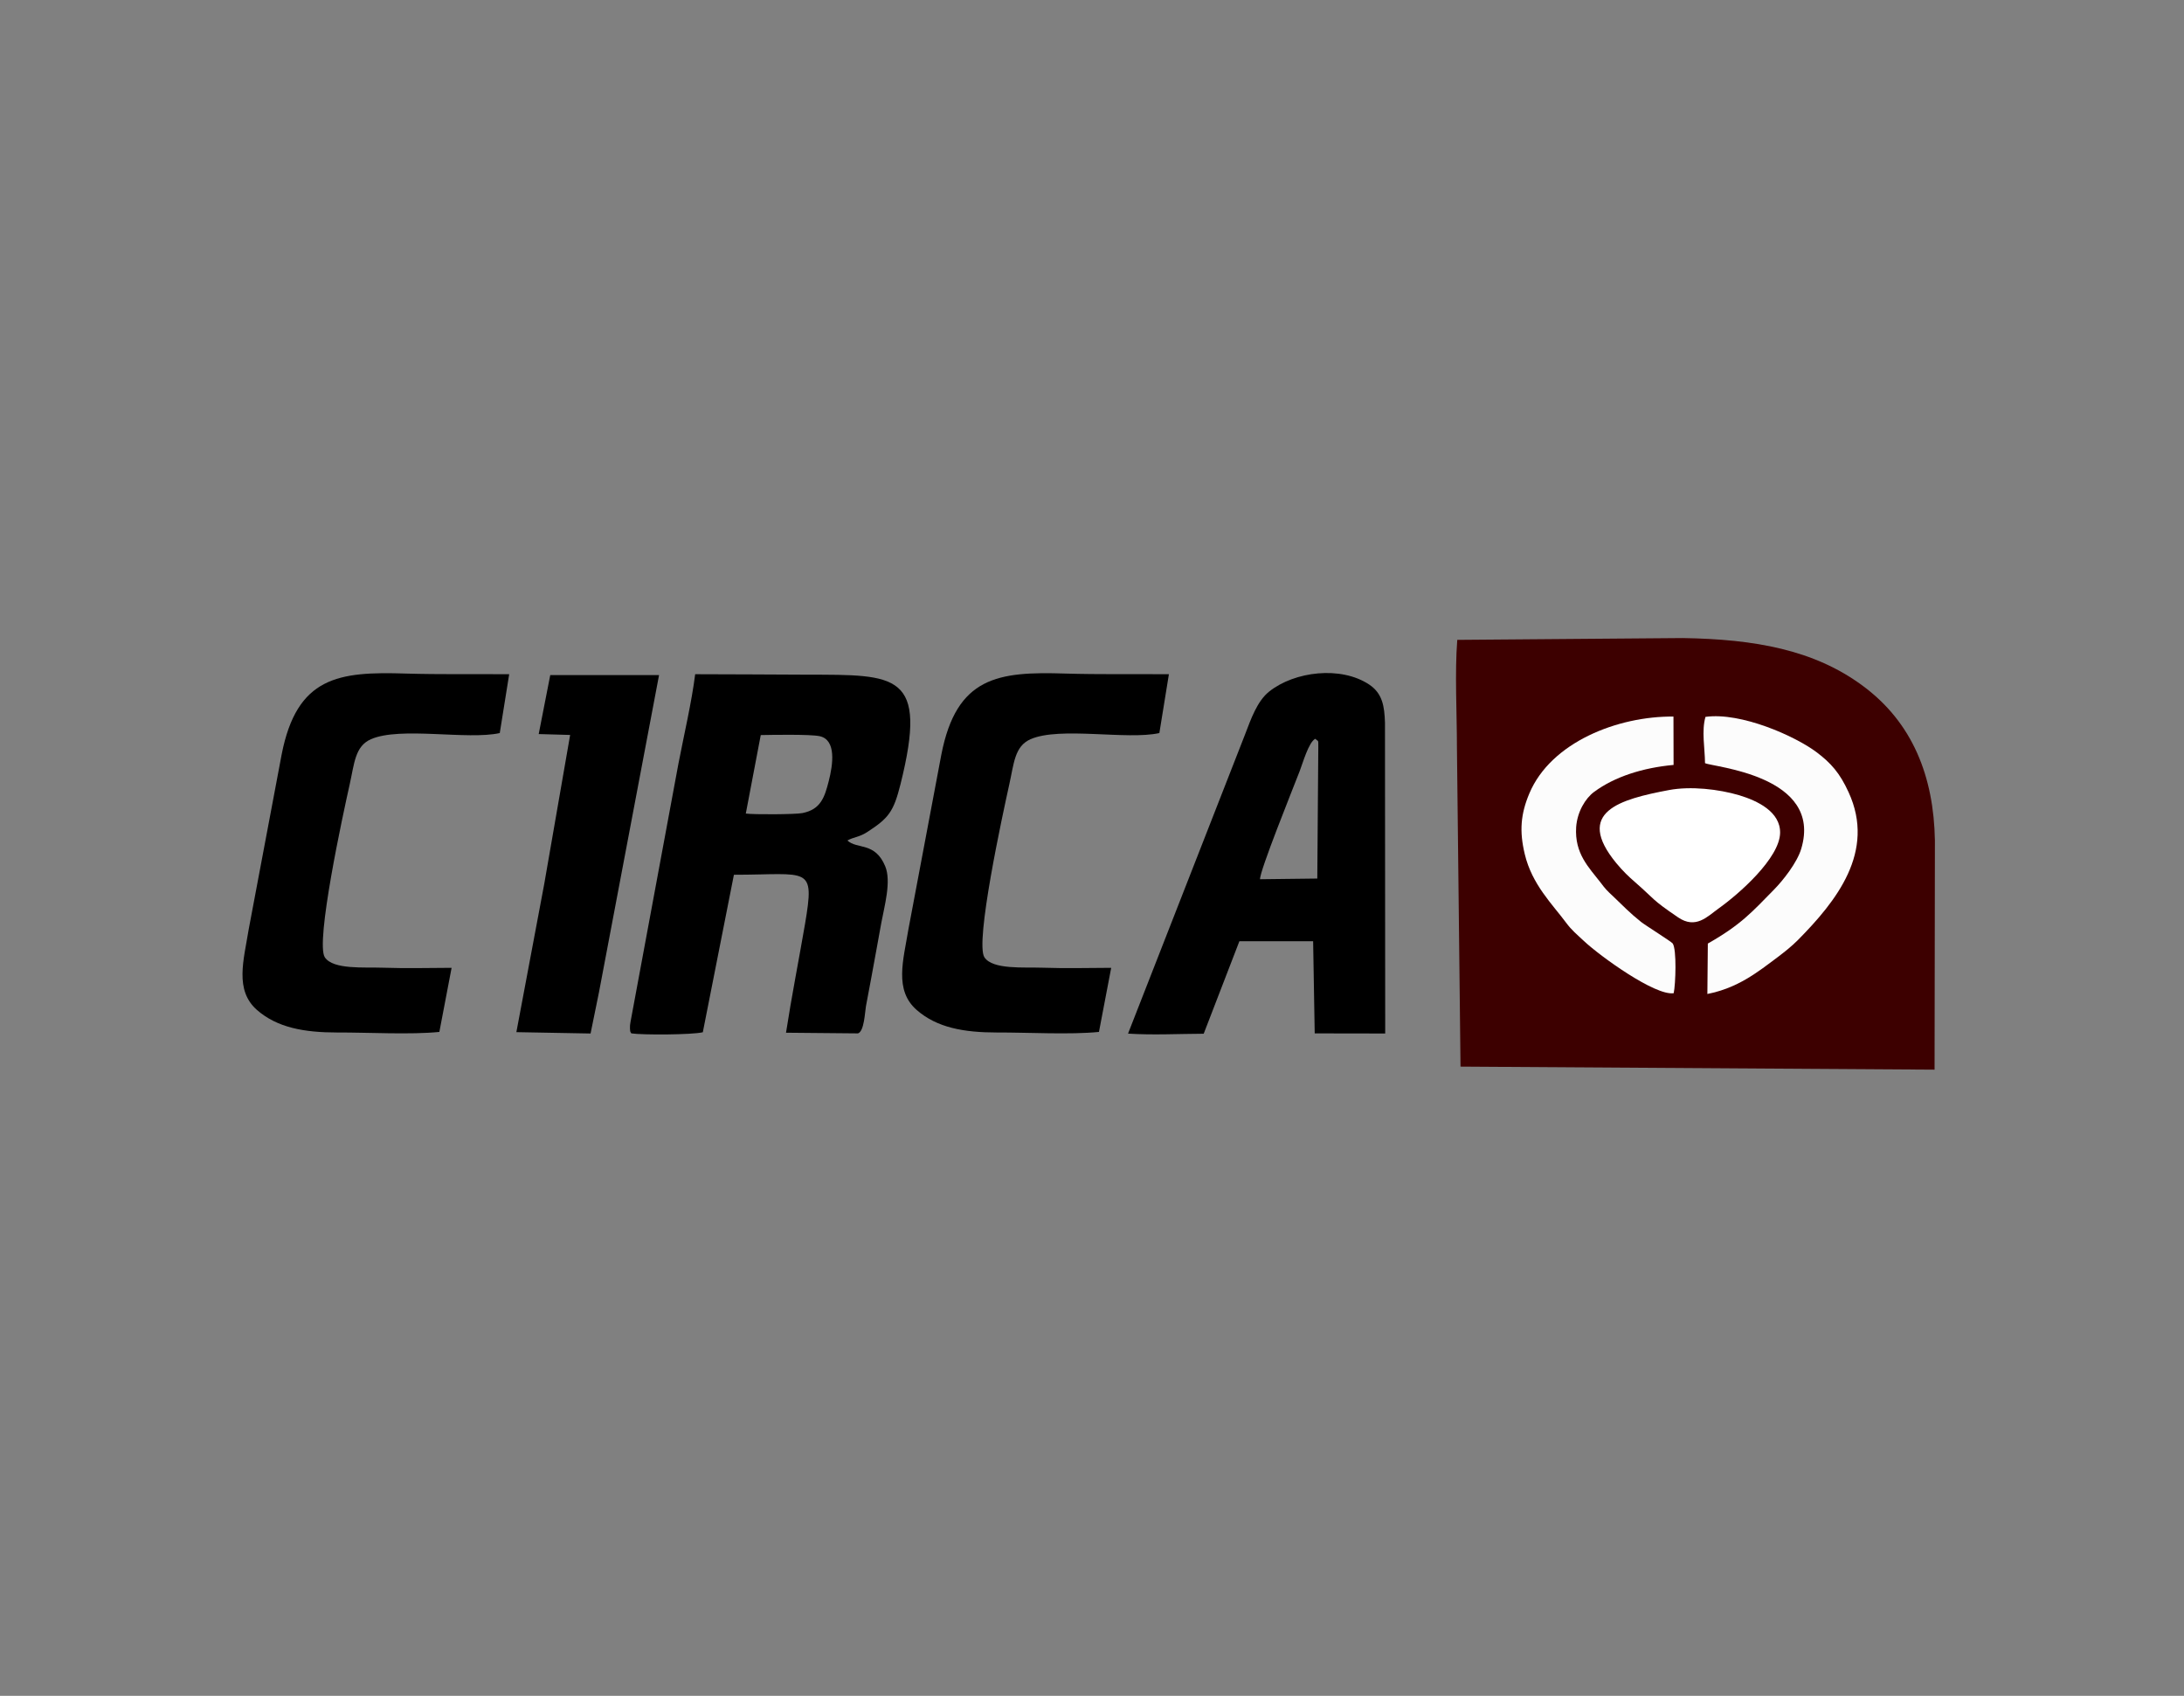 <?xml version="1.0" encoding="UTF-8"?>
<svg xmlns="http://www.w3.org/2000/svg" xmlns:xlink="http://www.w3.org/1999/xlink" width="76pt" height="59pt" viewBox="0 0 76 59" version="1.1">
<rect x="0" y="0" width="76" height="59" fill="#808080" stroke="none"/>
<g id="surface1">
<path style=" stroke:none;fill-rule:evenodd;fill:rgb(23.9%,0%,0%);fill-opacity:1;" d="M 50.711 22.262 C 50.621 23.387 50.699 24.84 50.699 26 L 50.824 37.109 L 67.32 37.215 L 67.332 29.242 C 67.293 27.023 66.562 25.137 64.805 23.848 C 63.121 22.609 61.07 22.238 58.555 22.199 L 50.711 22.262 "/>
<path style=" stroke:none;fill-rule:evenodd;fill:rgb(0%,0%,0%);fill-opacity:1;" d="M 26.473 25.574 C 26.875 25.566 28.203 25.543 28.523 25.613 C 29.113 25.742 28.984 26.609 28.84 27.172 C 28.695 27.742 28.559 28.164 27.918 28.289 C 27.676 28.336 26.23 28.344 25.953 28.305 Z M 29.488 29.242 C 29.703 29.121 29.895 29.129 30.164 28.957 C 30.926 28.465 31.094 28.246 31.336 27.285 C 32.309 23.391 31.195 23.48 28.07 23.473 C 26.777 23.469 25.484 23.457 24.191 23.457 C 24.07 24.426 23.801 25.57 23.609 26.566 L 21.941 35.555 C 21.926 35.633 21.918 35.703 21.922 35.785 C 21.934 35.93 21.93 35.879 21.969 35.953 C 22.352 36.012 24.074 36.004 24.457 35.914 L 25.539 30.434 C 28.145 30.434 28.363 30.086 28.012 32.156 C 27.797 33.406 27.547 34.668 27.352 35.93 L 29.855 35.953 C 30.074 35.887 30.098 35.211 30.133 35.012 C 30.191 34.688 30.254 34.371 30.312 34.059 C 30.434 33.41 30.547 32.77 30.668 32.109 C 30.773 31.539 31.023 30.668 30.805 30.141 C 30.449 29.281 29.828 29.559 29.488 29.242 "/>
<path style=" stroke:none;fill-rule:evenodd;fill:rgb(0%,0%,0%);fill-opacity:1;" d="M 43.848 30.59 C 43.824 30.328 44.984 27.457 45.227 26.828 C 45.332 26.559 45.539 25.82 45.77 25.703 C 45.883 25.816 45.875 25.707 45.875 26 L 45.84 30.566 Z M 43.129 32.746 L 45.695 32.746 L 45.75 35.953 L 48.203 35.957 L 48.195 25.141 C 48.176 24.578 48.113 24.129 47.645 23.816 C 46.656 23.16 45.051 23.359 44.172 24.055 C 43.746 24.391 43.535 25.008 43.316 25.578 L 39.254 35.961 C 40.121 36.016 40.992 35.969 41.887 35.965 L 43.129 32.746 "/>
<path style=" stroke:none;fill-rule:evenodd;fill:rgb(0%,0%,0%);fill-opacity:1;" d="M 17.391 25.504 L 17.719 23.457 C 16.535 23.449 15.293 23.469 14.117 23.434 C 11.781 23.359 10.332 23.539 9.801 26.25 L 8.656 32.324 C 8.48 33.41 8.156 34.449 8.945 35.141 C 9.648 35.754 10.586 35.922 11.734 35.922 C 12.801 35.918 14.277 36.004 15.289 35.902 L 15.715 33.672 C 14.93 33.676 14.102 33.695 13.324 33.668 C 12.68 33.645 11.598 33.742 11.305 33.309 C 10.965 32.805 11.938 28.316 12.168 27.293 C 12.332 26.562 12.352 25.965 12.906 25.719 C 13.926 25.27 16.27 25.754 17.391 25.504 "/>
<path style=" stroke:none;fill-rule:evenodd;fill:rgb(0%,0%,0%);fill-opacity:1;" d="M 17.969 35.91 L 20.551 35.957 L 20.844 34.52 L 22.934 23.488 L 19.148 23.488 L 18.746 25.539 L 19.84 25.57 L 18.938 30.758 L 17.969 35.91 "/>
<path style=" stroke:none;fill-rule:evenodd;fill:rgb(0%,0%,0%);fill-opacity:1;" d="M 40.344 25.504 L 40.676 23.457 C 39.492 23.449 38.25 23.469 37.07 23.434 C 34.734 23.359 33.289 23.539 32.758 26.25 L 31.613 32.324 C 31.434 33.41 31.109 34.449 31.902 35.141 C 32.605 35.754 33.539 35.922 34.691 35.922 C 35.754 35.918 37.23 36.004 38.242 35.902 L 38.668 33.672 C 37.887 33.676 37.055 33.695 36.277 33.668 C 35.633 33.645 34.551 33.742 34.258 33.309 C 33.918 32.805 34.895 28.316 35.121 27.293 C 35.285 26.562 35.305 25.965 35.859 25.719 C 36.879 25.27 39.223 25.754 40.344 25.504 "/>
<path style=" stroke:none;fill-rule:evenodd;fill:rgb(98.799%,98.799%,98.799%);fill-opacity:1;" d="M 58.242 34.555 C 58.309 34.254 58.352 33.031 58.207 32.824 C 58.164 32.762 57.258 32.195 57.105 32.074 C 56.715 31.762 56.492 31.527 56.141 31.191 C 55.926 30.992 55.859 30.922 55.699 30.707 C 55.293 30.18 54.789 29.703 54.848 28.777 C 54.887 28.238 55.172 27.773 55.473 27.551 C 56.191 27.02 57.172 26.711 58.238 26.613 L 58.234 24.93 C 56.289 24.914 53.969 25.824 53.219 27.605 C 52.918 28.32 52.867 28.914 53.059 29.715 C 53.312 30.777 54.023 31.461 54.5 32.105 C 54.688 32.359 54.863 32.5 55.117 32.738 C 55.684 33.27 57.598 34.652 58.242 34.555 "/>
<path style=" stroke:none;fill-rule:evenodd;fill:rgb(98.799%,98.799%,98.799%);fill-opacity:1;" d="M 59.332 26.551 C 59.598 26.688 63.449 26.973 62.68 29.531 C 62.539 30.008 62.051 30.629 61.727 30.957 C 60.961 31.738 60.578 32.176 59.43 32.828 L 59.414 34.582 C 60.473 34.371 61.137 33.844 61.875 33.289 C 62.098 33.121 62.348 32.922 62.555 32.715 C 63.902 31.355 65.281 29.633 64.328 27.562 C 64.023 26.895 63.715 26.547 63.211 26.168 C 62.465 25.609 60.586 24.77 59.348 24.941 C 59.207 25.426 59.328 26.035 59.332 26.551 "/>
<path style=" stroke:none;fill-rule:evenodd;fill:rgb(100%,100%,100%);fill-opacity:1;" d="M 58.074 27.488 C 56.379 27.809 54.773 28.242 56.246 30.031 C 56.477 30.309 56.668 30.492 56.902 30.695 C 57.617 31.32 57.445 31.27 58.391 31.914 C 59.012 32.34 59.418 31.883 59.797 31.613 C 60.527 31.094 61.93 29.852 61.945 28.977 C 61.957 28.242 61.156 27.859 60.523 27.668 C 59.809 27.457 58.836 27.344 58.074 27.488 "/>
</g>
</svg>
